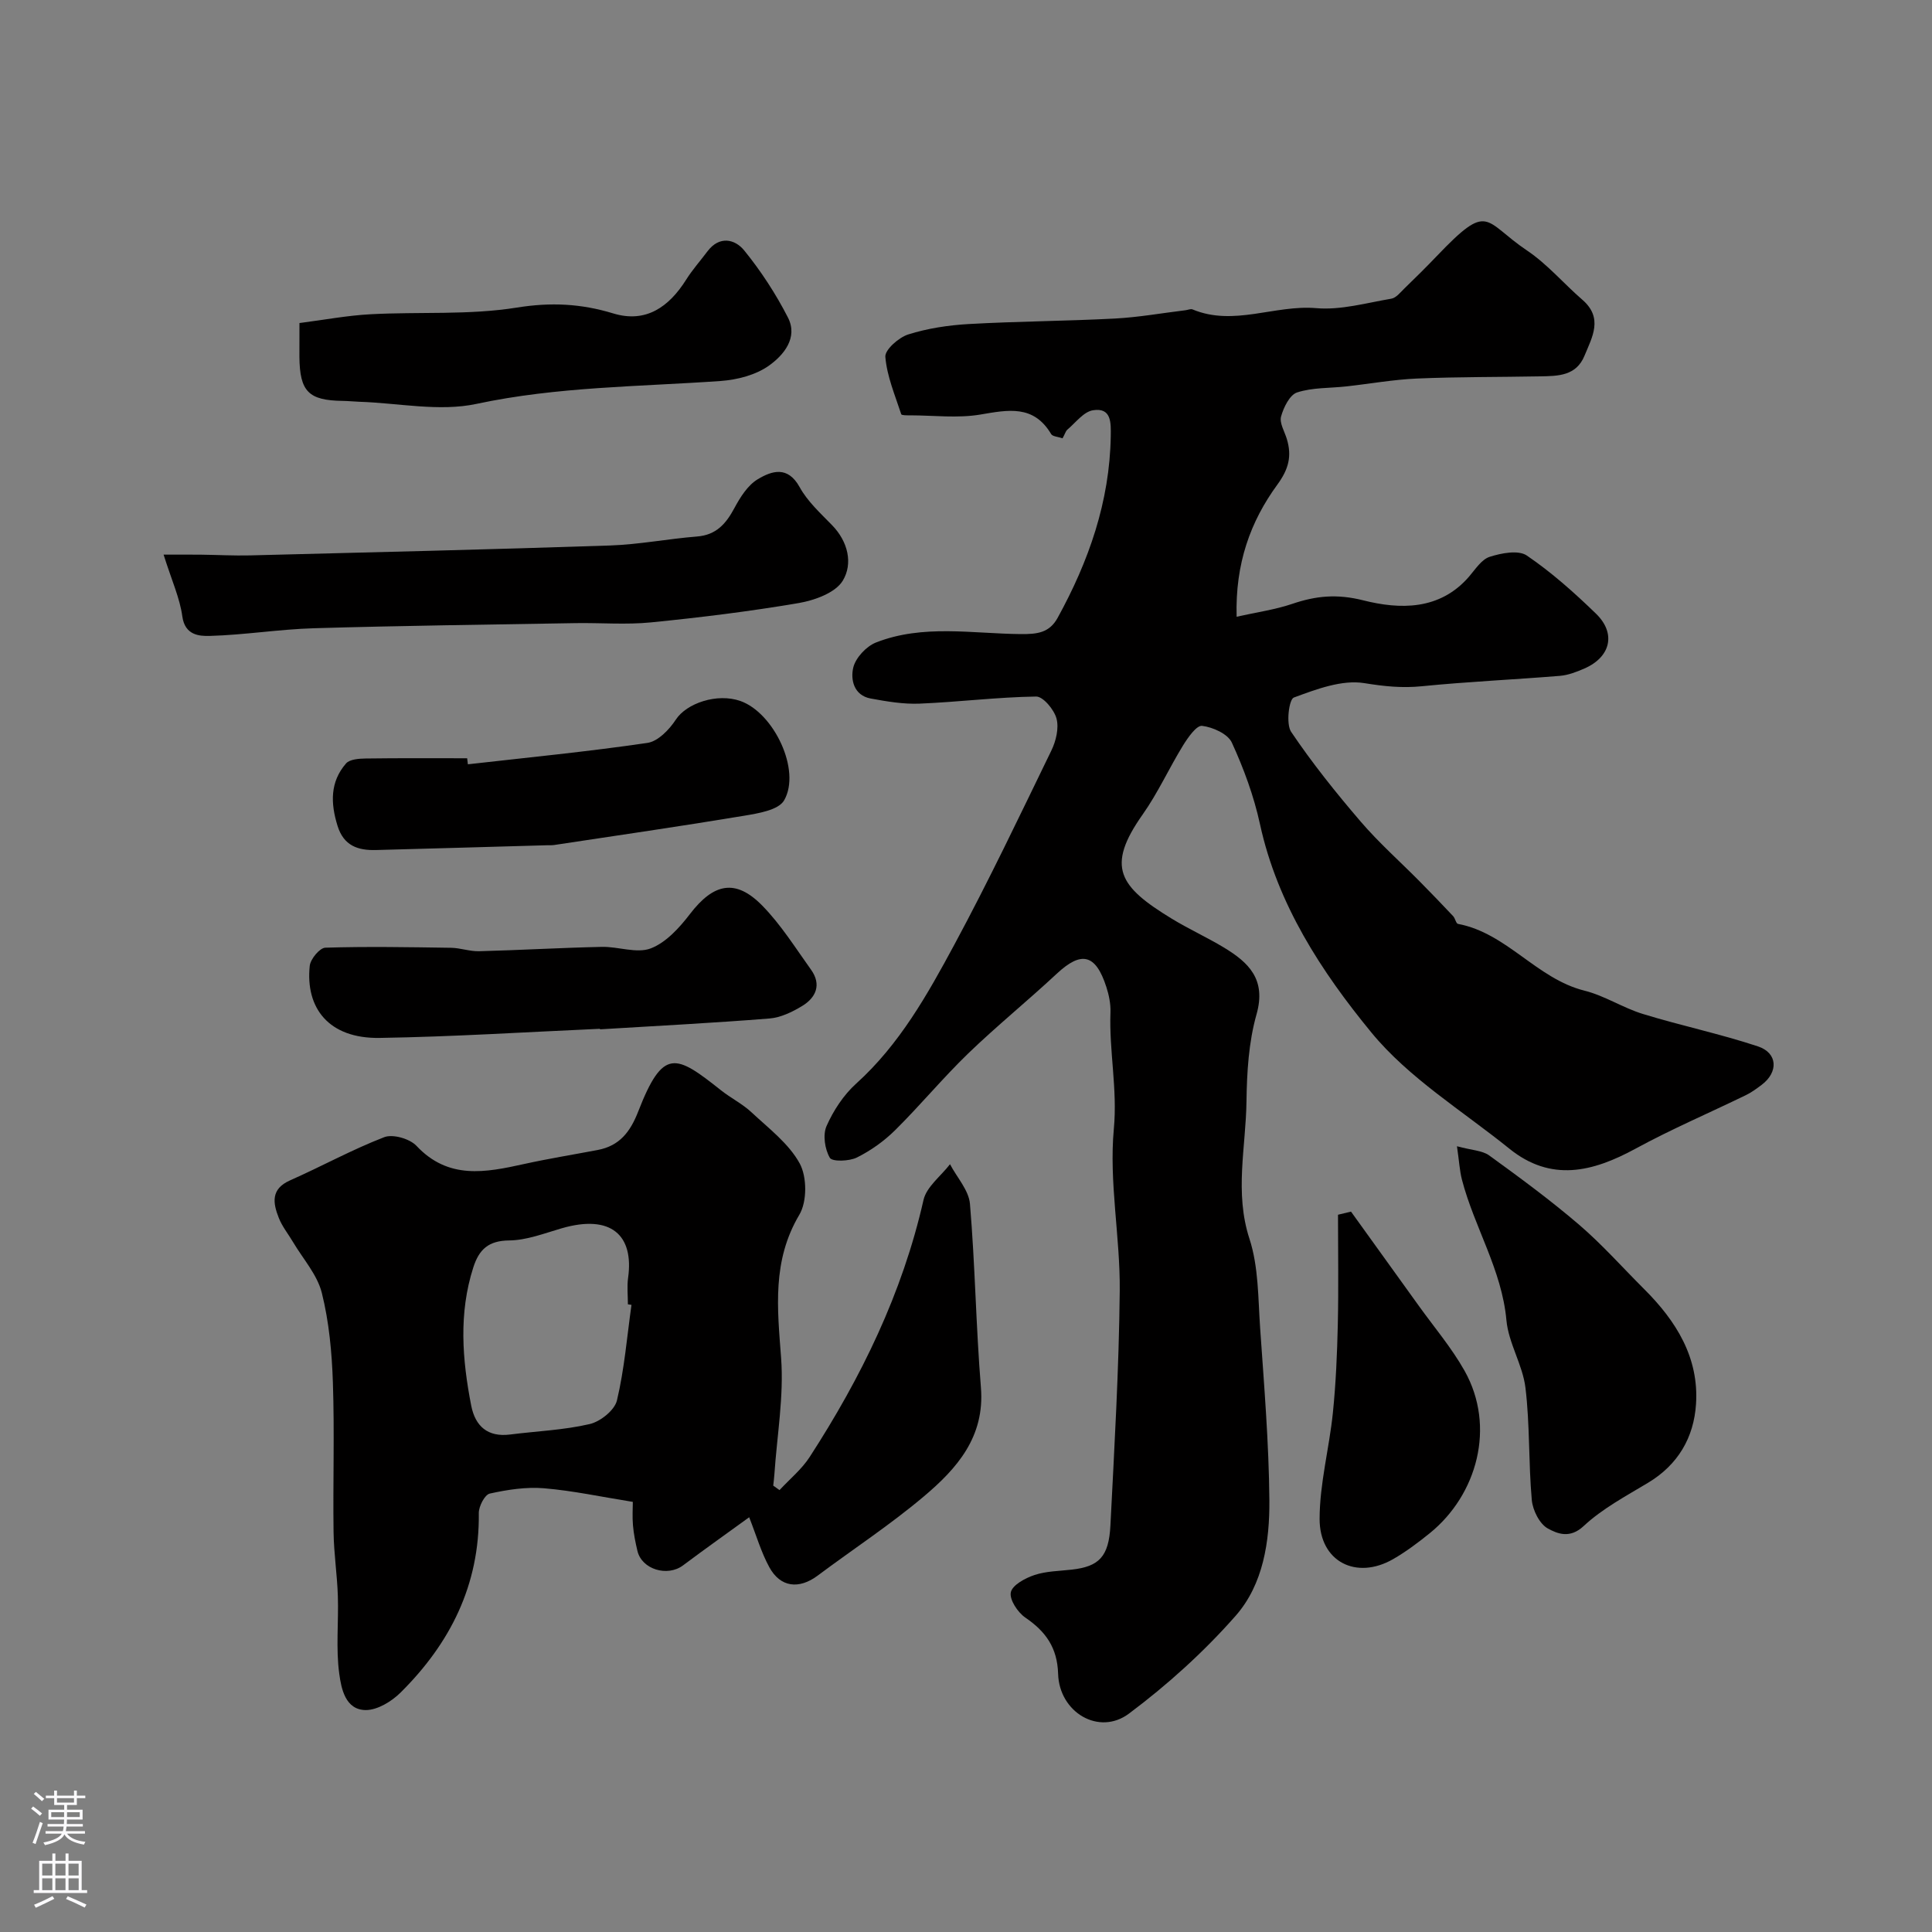 <svg enable-background="new 0 0 400 400" viewBox="0 0 400 400" xmlns="http://www.w3.org/2000/svg"><rect x="0" y="0" width="400" height="400" fill="#808080" stroke="none"/><g fill="#010000"><path d="m219.99 90.75c-.96-.34-2.06-.37-2.36-.88-3.64-6.12-8.9-5.02-14.67-4.04-4.7.79-9.64.17-14.47.16-.66 0-1.81.03-1.9-.23-1.28-3.93-2.96-7.85-3.29-11.88-.12-1.46 2.78-4.02 4.75-4.64 4-1.26 8.29-1.91 12.5-2.15 10.09-.57 20.2-.61 30.29-1.14 4.89-.26 9.74-1.13 14.61-1.72.49-.06 1.06-.33 1.45-.17 8.55 3.57 17.03-1 25.63-.26 5.09.44 10.37-1.09 15.53-1.96.98-.16 1.86-1.29 2.67-2.08 2.27-2.2 4.53-4.43 6.71-6.71 10.97-11.48 9.63-7.29 18.72-1.18 4.21 2.83 7.59 6.85 11.46 10.2 4.36 3.78 2.03 7.71.42 11.61-1.72 4.16-5.47 4.17-9.12 4.24-8.51.16-17.03.09-25.52.45-4.9.21-9.76 1.09-14.65 1.63-3.42.38-7 .21-10.2 1.25-1.53.5-2.8 3.1-3.32 4.99-.36 1.34.72 3.08 1.19 4.63 1.07 3.53.41 6.23-1.96 9.47-5.56 7.61-8.74 16.33-8.43 27.35 4.18-.94 7.97-1.46 11.53-2.67 4.9-1.67 9.27-2.09 14.67-.73 7.53 1.9 15.84 2.14 21.93-4.92 1.3-1.51 2.58-3.55 4.27-4.09 2.41-.77 5.92-1.45 7.67-.27 5.14 3.49 9.85 7.7 14.33 12.04 4.22 4.09 3.04 8.98-2.38 11.35-1.62.71-3.37 1.39-5.11 1.53-9.52.78-19.07 1.2-28.57 2.15-4.09.41-7.8.02-11.87-.64-4.65-.76-9.95 1.25-14.63 2.98-1 .37-1.65 5.46-.56 7.09 4.38 6.5 9.31 12.65 14.42 18.61 3.77 4.39 8.14 8.26 12.21 12.38 2.34 2.36 4.64 4.76 6.92 7.18.43.46.59 1.52 1 1.6 10.14 1.91 16.27 11.34 26.17 13.82 4.18 1.04 7.97 3.56 12.11 4.83 7.89 2.42 16 4.12 23.82 6.71 4.12 1.37 4.26 5.34.78 7.96-1.04.78-2.11 1.58-3.28 2.14-7.61 3.7-15.42 7.04-22.84 11.08-8.87 4.83-17.49 6.98-26.15-.02-9.7-7.83-20.78-14.58-28.54-24.03-10.34-12.59-19.46-26.54-23.07-43.16-1.26-5.79-3.35-11.48-5.82-16.86-.83-1.81-3.93-3.2-6.16-3.47-1.15-.14-2.93 2.42-3.94 4.05-2.89 4.69-5.18 9.79-8.35 14.28-7.7 10.9-4.87 14.96 6.02 21.6 3.48 2.12 7.22 3.82 10.71 5.92 5.18 3.12 8.89 6.61 6.83 13.88-1.63 5.76-2 12-2.08 18.03-.12 9.45-2.51 18.84.62 28.45 1.89 5.8 1.78 12.3 2.21 18.51.82 11.86 1.81 23.72 1.91 35.59.07 8.51-1.25 17.43-6.99 23.95-6.57 7.47-14.12 14.29-22.09 20.25-6.21 4.64-14.43-.27-14.66-8.25-.16-5.39-2.55-8.75-6.78-11.63-1.58-1.08-3.33-3.73-3.01-5.24s2.98-2.94 4.9-3.58c2.43-.81 5.14-.82 7.74-1.12 5.6-.64 7.65-2.64 7.98-9.14.82-16.18 1.77-32.38 1.93-48.57.11-11.19-2.25-22.5-1.22-33.55.77-8.25-1-16.1-.7-24.14.06-1.74-.32-3.58-.86-5.25-2.21-6.82-5.17-7.47-10.25-2.73-6.03 5.62-12.45 10.83-18.38 16.55-5.23 5.06-9.89 10.7-15.07 15.83-2.29 2.27-5.05 4.24-7.94 5.68-1.59.79-5.11.9-5.6.06-1.04-1.79-1.49-4.76-.68-6.58 1.42-3.21 3.52-6.42 6.12-8.77 8.98-8.1 14.76-18.43 20.35-28.8 7.1-13.17 13.53-26.7 20.07-40.16.96-1.97 1.6-4.63 1.07-6.63-.49-1.84-2.77-4.58-4.22-4.56-8.05.12-16.08 1.14-24.13 1.47-3.36.14-6.79-.45-10.13-1.06-3.51-.65-4.19-3.95-3.6-6.41.49-2.03 2.7-4.4 4.71-5.19 9.71-3.81 19.93-1.83 29.94-1.74 3.42.03 5.94-.24 7.66-3.36 6.45-11.73 10.78-24.06 11-37.61.04-2.77.17-5.98-3.68-5.37-1.96.31-3.62 2.61-5.37 4.07-.3.32-.44.85-.93 1.74z"/><path d="m161.39 308.51c2.1-2.27 4.58-4.29 6.24-6.85 10.67-16.47 19.19-33.89 23.57-53.21.62-2.74 3.6-4.95 5.49-7.41 1.43 2.74 3.89 5.38 4.13 8.22 1.07 12.65 1.24 25.37 2.27 38.03.83 10.23-4.99 16.77-11.83 22.54-6.97 5.88-14.66 10.92-21.98 16.39-3.85 2.87-7.71 2.44-9.99-1.73-1.69-3.08-2.68-6.54-4.18-10.36-4.43 3.22-9.11 6.53-13.7 9.97-3.24 2.42-8.54.83-9.44-3.01-.41-1.74-.77-3.5-.92-5.28-.16-1.78-.03-3.58-.03-4.86-6.5-1.04-12.41-2.32-18.38-2.82-3.71-.31-7.58.29-11.24 1.1-1.04.23-2.29 2.65-2.27 4.05.18 14.86-5.92 26.96-16.2 37.15-1.85 1.84-4.79 3.63-7.21 3.62-4.24-.03-5.07-4.5-5.48-7.52-.72-5.26-.12-10.69-.29-16.05-.14-4.44-.83-8.87-.89-13.3-.14-10.33.21-20.67-.14-30.99-.21-6.2-.79-12.51-2.29-18.51-.94-3.76-3.88-7.02-5.94-10.49-.99-1.68-2.27-3.25-2.97-5.04-1.21-3.06-1.71-5.97 2.32-7.76 6.55-2.9 12.85-6.38 19.51-8.95 1.79-.69 5.29.32 6.68 1.8 6.6 7.03 14.28 5.52 22.21 3.77 5.08-1.12 10.21-1.95 15.32-2.92 4.52-.86 6.74-3.76 8.38-7.98 5.16-13.27 7.79-11.79 17.13-4.38 2.04 1.62 4.44 2.8 6.33 4.57 3.56 3.33 7.72 6.46 9.97 10.58 1.52 2.78 1.54 7.9-.07 10.61-5.68 9.56-4.55 19.38-3.78 29.67.59 7.94-.85 16.04-1.39 24.07-.05.79-.16 1.57-.24 2.35.42.31.86.62 1.3.93zm-30.65-38.35c-.25-.04-.5-.07-.74-.11 0-1.83-.21-3.68.04-5.48 1.24-8.82-3.51-13.24-13.77-10.26-3.57 1.04-7.22 2.47-10.84 2.51-4.3.04-6.24 1.86-7.44 5.59-3.05 9.51-2.29 19.07-.43 28.61.84 4.27 3.42 6.57 8.06 5.98 5.5-.7 11.09-.91 16.46-2.16 2.21-.51 5.16-2.86 5.65-4.89 1.54-6.46 2.08-13.17 3.01-19.79z"/><path d="m33.87 114.83c3.05 0 5.42-.02 7.78.01 3.37.04 6.74.23 10.11.15 24.83-.63 49.66-1.22 74.49-2.05 6.03-.2 12.02-1.38 18.04-1.86 4-.31 6.01-2.63 7.76-5.89 1.2-2.24 2.75-4.71 4.82-5.96 2.91-1.75 6.22-2.85 8.69 1.63 1.63 2.96 4.3 5.39 6.7 7.86 3.34 3.42 4.36 7.98 2.23 11.5-1.51 2.5-5.8 4.06-9.09 4.63-10.14 1.73-20.38 2.99-30.63 4.01-5.13.51-10.36.07-15.54.15-18.08.31-36.16.53-54.23 1.06-7.2.21-14.37 1.39-21.56 1.59-2.2.06-5.15-.14-5.69-4.03-.51-3.79-2.19-7.42-3.88-12.8z"/><path d="m301.65 237.32c3.04.83 5.23.86 6.68 1.91 6.34 4.59 12.67 9.25 18.61 14.34 4.78 4.1 9 8.87 13.47 13.33 6.61 6.58 11.37 14.17 10.73 23.82-.45 6.9-3.72 12.55-9.94 16.28-4.59 2.76-9.46 5.35-13.32 8.95-2.85 2.67-5.44 1.59-7.41.51-1.72-.94-3.14-3.79-3.33-5.91-.69-7.72-.38-15.54-1.31-23.22-.57-4.75-3.51-9.24-3.94-13.98-.95-10.47-6.65-19.26-9.21-29.11-.48-1.84-.57-3.78-1.03-6.92z"/><path d="m124.22 213c-15.2.67-30.4 1.65-45.61 1.89-10.62.17-15.4-6.26-14.48-14.93.15-1.41 2.07-3.71 3.22-3.75 8.67-.27 17.35-.11 26.03.02 1.95.03 3.9.77 5.83.71 8.46-.22 16.92-.72 25.39-.9 3.4-.08 7.21 1.42 10.12.32 3.17-1.21 5.94-4.27 8.12-7.11 4.9-6.4 9.45-7.4 14.99-1.74 3.86 3.94 6.85 8.74 10.09 13.26 2.21 3.09 1.02 5.78-1.86 7.52-2.04 1.24-4.45 2.4-6.77 2.58-11.67.93-23.37 1.53-35.06 2.24 0-.03-.01-.07-.01-.11z"/><path d="m62 66.88c5.11-.65 9.92-1.57 14.76-1.82 10.09-.54 20.35.21 30.25-1.38 7.04-1.13 13.29-.82 19.95 1.21 6.76 2.06 11.54-1.34 15.09-6.97 1.3-2.07 2.95-3.92 4.42-5.88 2.46-3.28 5.68-2.56 7.61-.19 3.47 4.27 6.54 8.98 9.05 13.88 2.16 4.21-.92 7.82-3.9 9.95-2.73 1.96-6.61 2.96-10.06 3.2-16.87 1.19-33.77 1.16-50.52 4.74-7.7 1.65-16.15-.18-24.26-.44-1.16-.04-2.31-.17-3.47-.18-7.04-.1-8.86-1.94-8.93-9.11-.01-1.99.01-3.99.01-7.01z"/><path d="m96.87 158.24c12.4-1.41 24.83-2.62 37.17-4.43 2.19-.32 4.54-2.76 5.89-4.83 2.21-3.38 8.54-5.55 13.38-3.84 6.91 2.45 12.61 14.36 9.03 20.57-1.17 2.03-5.42 2.7-8.4 3.2-13.04 2.17-26.13 4.06-39.21 6.04-.49.07-1 .04-1.5.05-11.8.33-23.6.68-35.39.99-3.74.1-6.68-.88-7.96-5.02-1.45-4.67-1.56-9.09 1.76-12.9.76-.88 2.69-1.01 4.08-1.03 7-.1 14-.05 21-.05.05.42.1.83.15 1.25z"/><path d="m279.71 250.85c4.66 6.47 9.32 12.93 13.96 19.4 3.22 4.49 6.85 8.76 9.55 13.55 6.52 11.61 2.59 25.7-7.2 33.63-2.4 1.94-4.9 3.82-7.57 5.36-7.63 4.39-15.25.57-15.24-8.33.01-7.32 2-14.62 2.75-21.97.62-6.08.88-12.2 1.02-18.31.17-7.56.04-15.12.04-22.68.89-.22 1.79-.44 2.69-.65z"/></g><path d="m6.44 374.46.42-.45c.65.47 1.27.95 1.85 1.44l-.45.49c-.65-.56-1.25-1.06-1.82-1.48m.93 7.33-.63-.26c.55-1.36 1.05-2.8 1.52-4.33.19.1.38.19.59.27-.46 1.29-.95 2.73-1.48 4.32m-.38-10.38.44-.42c.43.34 1.01.82 1.74 1.44l-.49.49c-.53-.51-1.09-1.01-1.69-1.51m2.5.35h1.72v-1.04h.59v1.04h3.52v-1.04h.59v1.04h1.75v.53h-1.75v1.42h-2.03v.97h3.22v2.03h-3.24c0 .35-.01.66-.03.93h3.32v.53h-3.37c-.03.27-.08.58-.15.94h3.96v.53h-3.71c.67.92 1.93 1.48 3.79 1.68-.13.24-.23.44-.29.59-2.13-.38-3.48-1.08-4.04-2.12-.43.97-1.77 1.72-4.03 2.23-.09-.19-.2-.37-.33-.55 2.1-.42 3.37-1.03 3.81-1.83h-3.36v-.53h3.58c.08-.29.13-.61.16-.94h-3.33v-.53h3.39c.02-.27.04-.58.04-.93h-3.23v-2.03h3.25v-.97h-2.07v-1.42h-1.73zm1.12 3.44v1h2.65c.01-.3.02-.44.01-.4v-.25-.35zm1.19-2h3.52v-.91h-3.52zm4.71 2h-2.63v.59c0 .15-.01.28-.01.4h2.64z" fill="#fbfafc"/><path d="m13.56 383.74h.63v1.52h2.72v6.07h1.13v.6h-11.06v-.6h1.13v-6.07h2.73v-1.52h.63v1.52h2.1v-1.52zm-2.69 8.83.38.56c-1.24.63-2.53 1.25-3.85 1.85-.1-.21-.21-.42-.34-.63 1.36-.55 2.63-1.15 3.81-1.78m-2.13-4.27h2.1v-2.45h-2.1zm0 3.04h2.1v-2.46h-2.1zm2.72-3.04h2.1v-2.45h-2.1zm0 3.04h2.1v-2.46h-2.1zm6.07 3.6c-1.41-.71-2.7-1.3-3.86-1.78l.35-.56c1.45.62 2.75 1.19 3.88 1.72zm-1.25-9.09h-2.1v2.45h2.1zm-2.09 5.49h2.1v-2.45h-2.1z" fill="#fbfafc"/></svg>